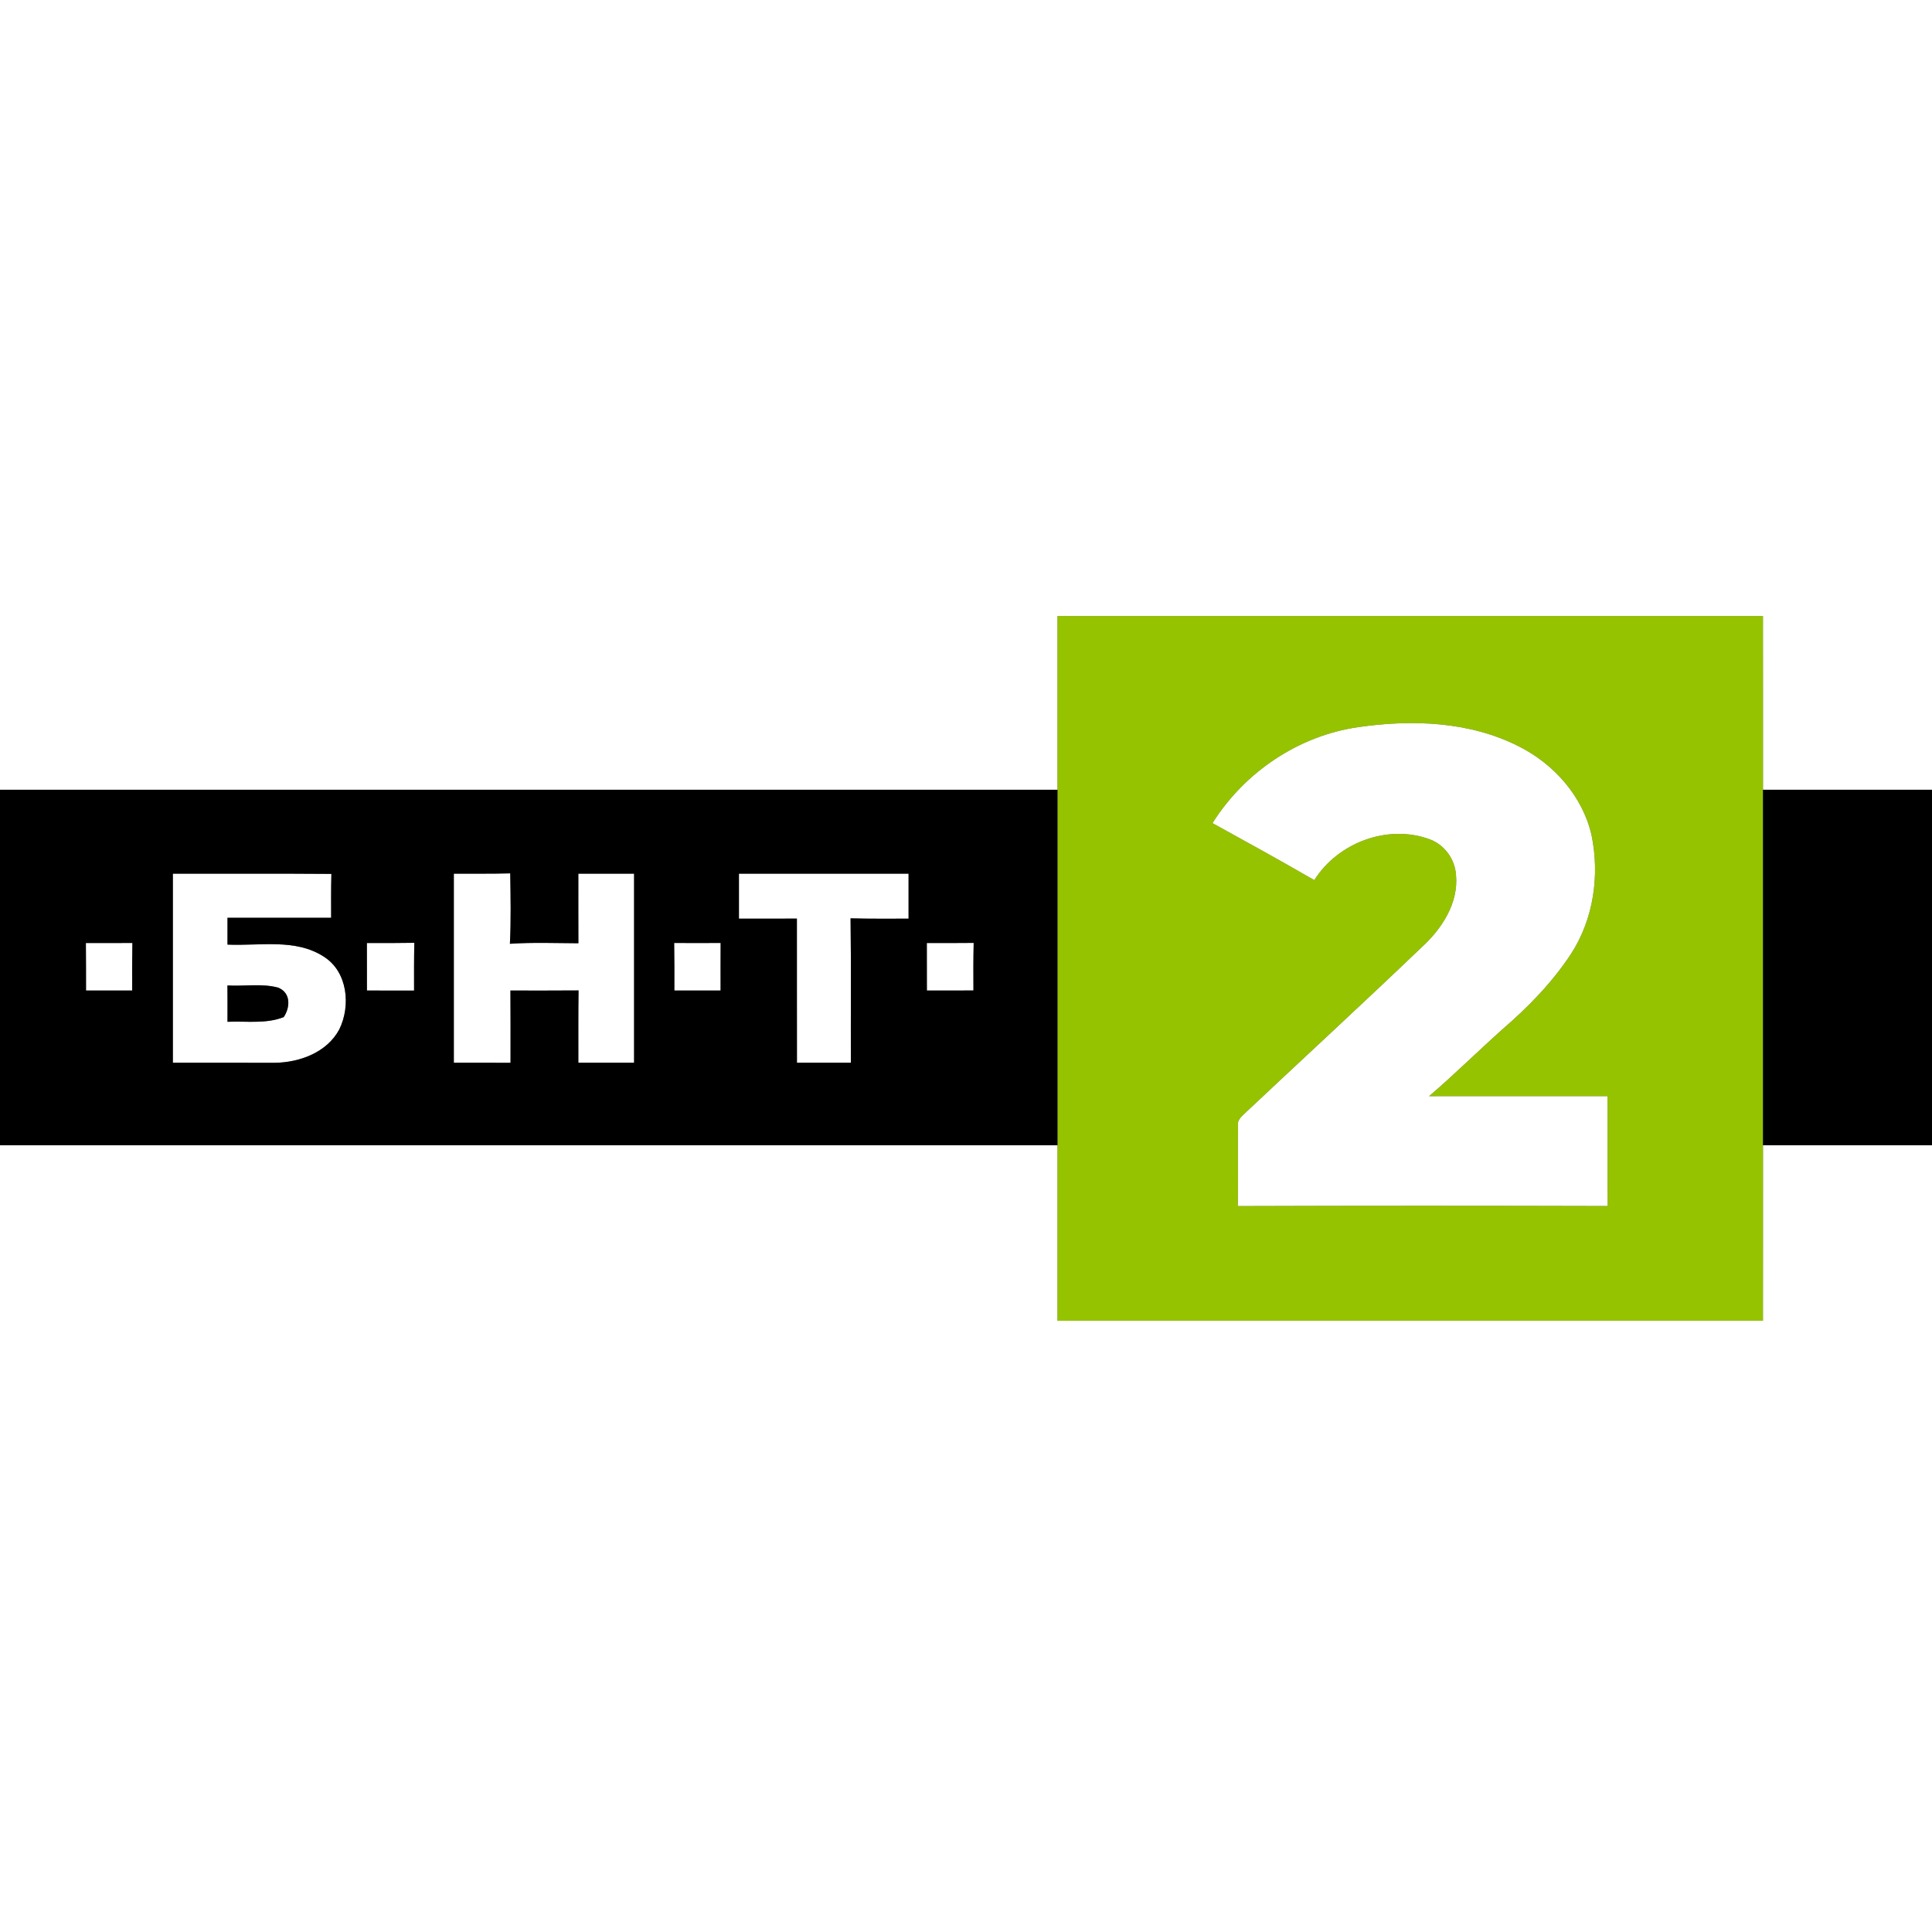 <?xml version="1.0" encoding="UTF-8" ?>
<!DOCTYPE svg PUBLIC "-//W3C//DTD SVG 1.1//EN" "http://www.w3.org/Graphics/SVG/1.1/DTD/svg11.dtd">
<svg width="400pt" height="400pt" viewBox="0 0 400 400" version="1.1" xmlns="http://www.w3.org/2000/svg">
<rect x="0" y="0" width="400" height="400" fill="#808080" stroke="none"/>
<g id="#ffffffff">
<path fill="#ffffff" opacity="1.00" d=" M 0.00 0.00 L 400.00 0.00 L 400.00 163.51 C 388.34 163.51 376.67 163.51 365.01 163.51 C 365.00 151.52 365.02 139.54 365.00 127.55 C 316.31 127.54 267.63 127.54 218.94 127.55 C 218.93 139.54 218.94 151.53 218.94 163.51 C 145.96 163.51 72.98 163.51 0.00 163.51 L 0.00 0.00 Z" />
<path fill="#ffffff" opacity="1.00" d=" M 281.17 150.55 C 292.29 148.93 304.22 149.34 314.42 154.51 C 321.73 158.17 327.66 164.84 329.51 172.90 C 331.23 181.21 329.94 190.26 325.29 197.45 C 321.41 203.37 316.42 208.49 311.07 213.10 C 305.96 217.67 301.09 222.49 295.88 226.95 C 308.20 226.93 320.52 226.95 332.83 226.94 C 332.86 234.53 332.81 242.12 332.86 249.70 C 307.33 249.63 281.80 249.62 256.27 249.71 C 256.38 244.16 256.25 238.61 256.32 233.07 C 256.09 231.70 257.34 230.95 258.15 230.10 C 270.16 218.80 282.30 207.64 294.21 196.24 C 298.43 192.42 302.01 187.07 301.45 181.13 C 301.22 177.87 299.09 174.91 296.02 173.77 C 287.32 170.56 277.00 174.46 272.11 182.22 C 265.13 178.19 258.08 174.30 251.03 170.42 C 257.66 159.88 268.80 152.34 281.17 150.55 Z" />
<path fill="#ffffff" opacity="1.00" d=" M 35.79 180.89 C 46.73 180.91 57.67 180.84 68.61 180.93 C 68.53 183.96 68.55 186.99 68.56 190.02 C 61.40 190.03 54.25 190.03 47.10 190.02 C 47.10 191.87 47.11 193.72 47.10 195.57 C 53.73 195.88 61.16 194.23 67.06 198.08 C 71.98 201.19 72.66 208.22 70.25 213.12 C 67.72 217.87 62.10 219.95 56.97 220.04 C 49.91 220.04 42.85 220.04 35.79 220.03 C 35.79 206.99 35.79 193.94 35.79 180.89 M 47.09 204.03 C 47.11 206.53 47.11 209.04 47.10 211.55 C 50.99 211.37 55.02 212.04 58.74 210.58 C 60.12 208.53 60.23 205.51 57.56 204.47 C 54.18 203.57 50.56 204.23 47.09 204.03 Z" />
<path fill="#ffffff" opacity="1.00" d=" M 93.96 180.88 C 97.86 180.87 101.75 180.92 105.64 180.82 C 105.71 185.68 105.82 190.55 105.57 195.40 C 110.29 195.08 115.02 195.27 119.75 195.29 C 119.73 190.49 119.74 185.68 119.74 180.88 C 123.59 180.87 127.43 180.88 131.28 180.88 C 131.28 193.93 131.28 206.98 131.28 220.03 C 127.43 220.04 123.59 220.04 119.74 220.03 C 119.75 215.04 119.71 210.05 119.78 205.06 C 115.08 205.10 110.38 205.08 105.68 205.08 C 105.72 210.06 105.70 215.05 105.70 220.04 C 101.79 220.03 97.88 220.04 93.96 220.03 C 93.96 206.98 93.96 193.93 93.96 180.88 Z" />
<path fill="#ffffff" opacity="1.00" d=" M 152.99 180.88 C 164.70 180.88 176.41 180.88 188.11 180.89 C 188.12 183.99 188.12 187.09 188.11 190.20 C 184.11 190.19 180.10 190.25 176.10 190.13 C 176.23 200.10 176.13 210.06 176.16 220.03 C 172.44 220.04 168.72 220.04 165.00 220.03 C 164.98 210.09 165.00 200.14 164.99 190.19 C 160.99 190.20 156.99 190.20 152.99 190.20 C 152.98 187.09 152.98 183.99 152.99 180.88 Z" />
<path fill="#ffffff" opacity="1.00" d=" M 17.78 195.24 C 20.99 195.25 24.20 195.25 27.41 195.23 C 27.35 198.51 27.35 201.80 27.37 205.08 C 24.18 205.08 20.99 205.08 17.81 205.08 C 17.81 201.80 17.81 198.52 17.78 195.24 Z" />
<path fill="#ffffff" opacity="1.00" d=" M 75.96 195.24 C 79.23 195.25 82.50 195.26 85.78 195.20 C 85.71 198.49 85.72 201.79 85.73 205.09 C 82.48 205.08 79.22 205.08 75.97 205.08 C 75.96 201.80 75.96 198.52 75.96 195.24 Z" />
<path fill="#ffffff" opacity="1.00" d=" M 139.58 195.23 C 142.78 195.25 145.99 195.25 149.20 195.23 C 149.18 198.51 149.19 201.79 149.19 205.08 C 146.00 205.08 142.81 205.08 139.62 205.08 C 139.63 201.79 139.63 198.51 139.58 195.23 Z" />
<path fill="#ffffff" opacity="1.00" d=" M 191.89 195.24 C 195.12 195.25 198.36 195.25 201.59 195.22 C 201.51 198.50 201.52 201.79 201.54 205.07 C 198.32 205.08 195.11 205.09 191.90 205.08 C 191.90 201.80 191.90 198.52 191.89 195.24 Z" />
<path fill="#ffffff" opacity="1.00" d=" M 0.00 237.11 C 72.98 237.11 145.96 237.12 218.94 237.11 C 218.94 249.22 218.93 261.33 218.94 273.45 C 267.63 273.46 316.31 273.46 365.00 273.45 C 365.02 261.34 365.00 249.22 365.01 237.11 C 376.67 237.12 388.34 237.11 400.00 237.11 L 400.00 400.00 L 0.00 400.00 L 0.00 237.11 Z" />
</g>
<g id="#95c300ff">
<path fill="#95c300" opacity="1.00" d=" M 218.94 127.55 C 267.63 127.54 316.31 127.54 365.00 127.55 C 365.02 139.54 365.00 151.52 365.01 163.51 C 365.01 188.05 365.01 212.58 365.01 237.11 C 365.00 249.22 365.02 261.34 365.00 273.45 C 316.31 273.46 267.63 273.46 218.94 273.45 C 218.93 261.33 218.94 249.22 218.94 237.11 C 218.94 212.58 218.94 188.05 218.94 163.51 C 218.94 151.53 218.93 139.54 218.94 127.55 M 281.17 150.55 C 268.80 152.34 257.66 159.88 251.03 170.42 C 258.08 174.30 265.13 178.19 272.11 182.22 C 277.00 174.46 287.32 170.56 296.02 173.77 C 299.09 174.91 301.22 177.87 301.45 181.13 C 302.01 187.07 298.43 192.42 294.21 196.24 C 282.30 207.64 270.16 218.80 258.15 230.10 C 257.34 230.95 256.09 231.70 256.32 233.07 C 256.25 238.61 256.38 244.16 256.27 249.71 C 281.80 249.62 307.33 249.63 332.86 249.70 C 332.81 242.12 332.86 234.53 332.83 226.94 C 320.52 226.95 308.20 226.93 295.88 226.95 C 301.09 222.49 305.96 217.67 311.07 213.10 C 316.42 208.49 321.41 203.37 325.29 197.45 C 329.94 190.26 331.23 181.21 329.51 172.90 C 327.66 164.84 321.73 158.17 314.42 154.51 C 304.22 149.34 292.29 148.93 281.17 150.55 Z" />
</g>
<g id="#000000ff">
<path fill="#000000" opacity="1.00" d=" M 0.00 163.51 C 72.98 163.51 145.96 163.51 218.94 163.51 C 218.94 188.05 218.94 212.58 218.94 237.11 C 145.96 237.12 72.98 237.11 0.00 237.11 L 0.00 163.51 M 35.79 180.89 C 35.79 193.94 35.79 206.99 35.79 220.03 C 42.85 220.04 49.91 220.04 56.97 220.04 C 62.10 219.95 67.72 217.87 70.25 213.12 C 72.66 208.22 71.98 201.19 67.06 198.08 C 61.16 194.23 53.73 195.88 47.10 195.57 C 47.11 193.72 47.10 191.87 47.10 190.02 C 54.25 190.03 61.40 190.03 68.56 190.02 C 68.55 186.99 68.53 183.96 68.61 180.93 C 57.67 180.84 46.73 180.91 35.79 180.89 M 93.96 180.88 C 93.96 193.93 93.96 206.98 93.96 220.03 C 97.88 220.04 101.79 220.03 105.70 220.04 C 105.70 215.05 105.72 210.06 105.68 205.08 C 110.38 205.08 115.08 205.10 119.78 205.06 C 119.71 210.05 119.75 215.04 119.74 220.03 C 123.59 220.04 127.43 220.04 131.28 220.03 C 131.28 206.98 131.28 193.93 131.28 180.88 C 127.43 180.88 123.59 180.87 119.74 180.88 C 119.74 185.68 119.73 190.49 119.75 195.29 C 115.02 195.27 110.29 195.08 105.57 195.40 C 105.82 190.55 105.71 185.68 105.64 180.82 C 101.75 180.92 97.86 180.87 93.96 180.88 M 152.99 180.88 C 152.98 183.99 152.98 187.09 152.99 190.20 C 156.99 190.20 160.99 190.20 164.99 190.19 C 165.00 200.14 164.98 210.09 165.00 220.03 C 168.72 220.04 172.44 220.04 176.16 220.03 C 176.13 210.06 176.23 200.10 176.10 190.13 C 180.10 190.25 184.11 190.19 188.11 190.20 C 188.12 187.09 188.12 183.99 188.11 180.89 C 176.41 180.88 164.70 180.88 152.99 180.88 M 17.78 195.24 C 17.81 198.52 17.81 201.80 17.81 205.08 C 20.99 205.08 24.18 205.08 27.37 205.08 C 27.35 201.80 27.35 198.51 27.41 195.23 C 24.20 195.25 20.99 195.25 17.78 195.24 M 75.96 195.24 C 75.96 198.52 75.96 201.80 75.97 205.08 C 79.22 205.08 82.48 205.08 85.73 205.09 C 85.72 201.79 85.71 198.49 85.78 195.20 C 82.50 195.26 79.23 195.25 75.96 195.24 M 139.58 195.23 C 139.63 198.51 139.63 201.79 139.62 205.08 C 142.81 205.08 146.00 205.08 149.19 205.08 C 149.19 201.79 149.18 198.51 149.20 195.23 C 145.99 195.25 142.78 195.25 139.58 195.23 M 191.89 195.24 C 191.90 198.52 191.90 201.80 191.90 205.08 C 195.11 205.09 198.32 205.08 201.54 205.07 C 201.52 201.79 201.51 198.50 201.59 195.22 C 198.36 195.25 195.12 195.25 191.89 195.24 Z" />
<path fill="#000000" opacity="1.00" d=" M 365.01 163.51 C 376.67 163.51 388.34 163.51 400.00 163.51 L 400.00 237.11 C 388.34 237.11 376.67 237.12 365.01 237.11 C 365.01 212.58 365.01 188.05 365.01 163.51 Z" />
<path fill="#000000" opacity="1.00" d=" M 47.09 204.03 C 50.56 204.23 54.18 203.57 57.56 204.47 C 60.23 205.51 60.12 208.53 58.74 210.58 C 55.02 212.04 50.99 211.37 47.10 211.55 C 47.11 209.04 47.11 206.53 47.09 204.03 Z" />
</g>
</svg>
